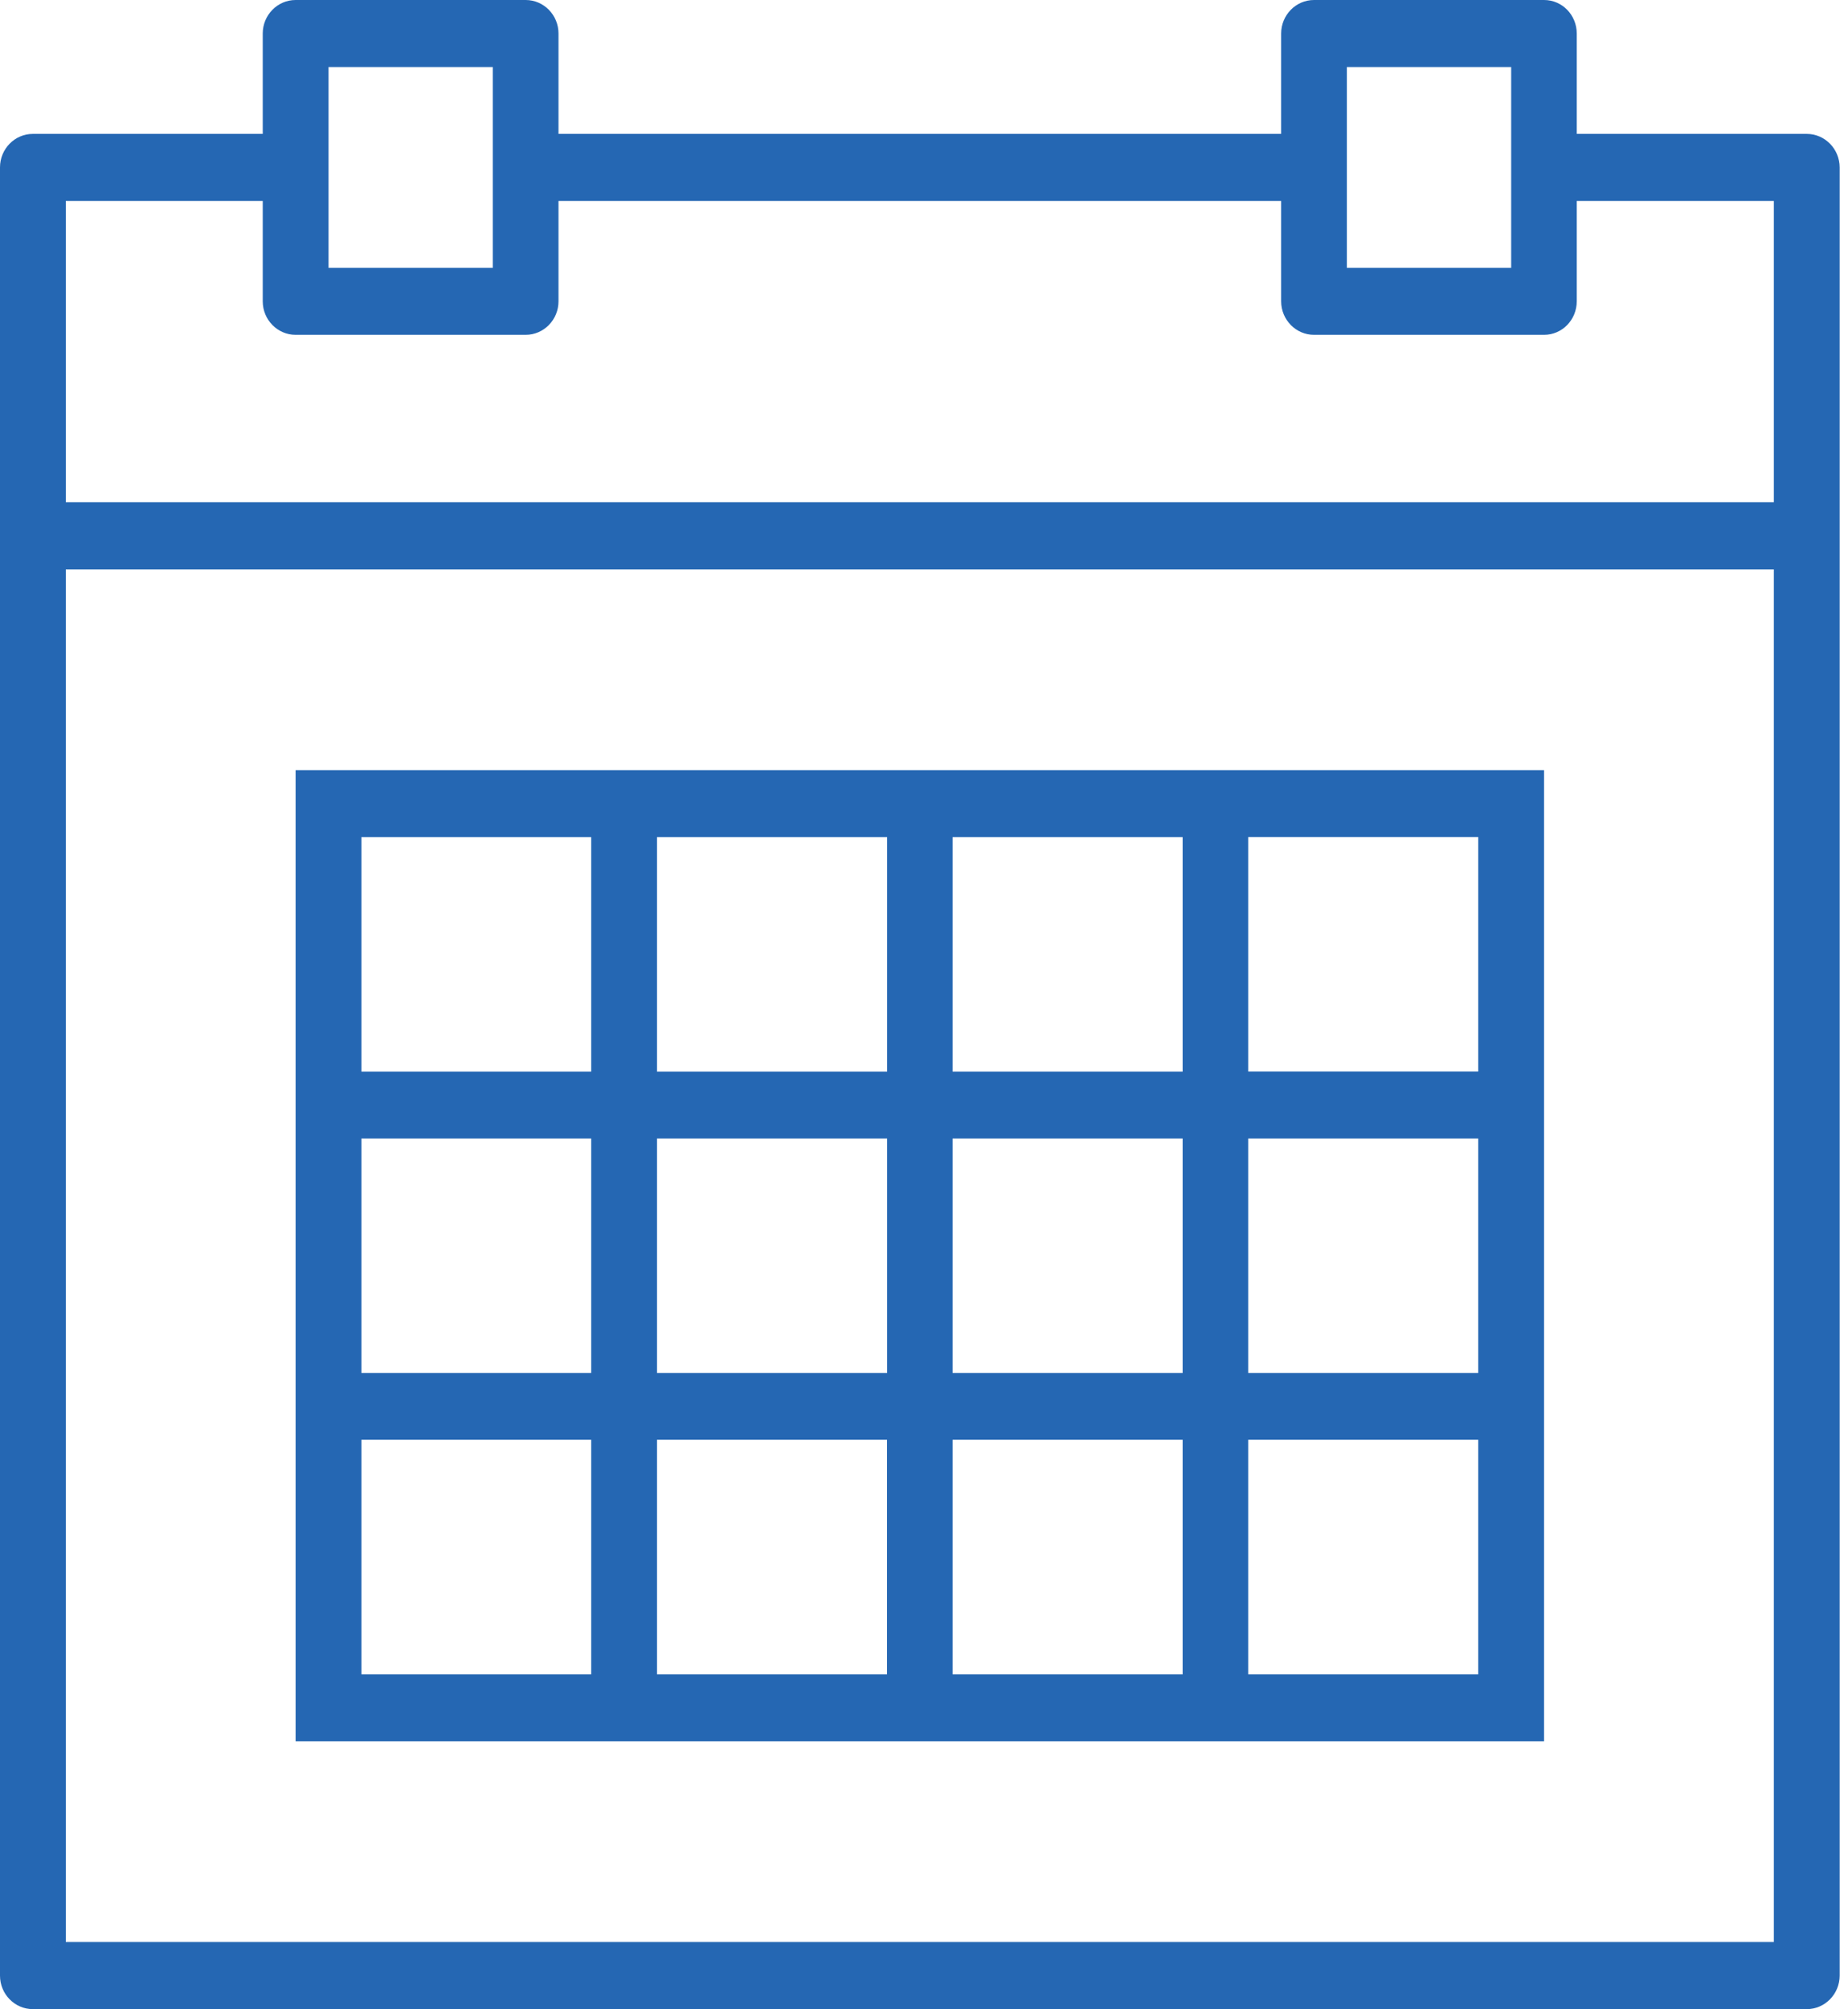 <?xml version="1.0" encoding="UTF-8"?>
<svg width="23px" height="25px" viewBox="0 0 23 25" version="1.1" xmlns="http://www.w3.org/2000/svg" xmlns:xlink="http://www.w3.org/1999/xlink">
    <!-- Generator: Sketch 57.1 (83088) - https://sketch.com -->
    <title>Calander</title>
    <desc>Created with Sketch.</desc>
    <g id="desktop" stroke="none" stroke-width="1" fill="none" fill-rule="evenodd">
        <g id="Webinars" transform="translate(-1137, -444)" fill="#2567B3">
            <g id="Calander" transform="translate(1137, 444)">
                <path d="M0.819,24.163 L22.077,24.163 L22.077,7.084 L0.819,7.084 L0.819,24.163 Z M0.819,2.5 L3.27,2.5 L3.27,3.749 C3.27,3.979 3.454,4.166 3.679,4.166 L6.542,4.166 C6.768,4.166 6.951,3.979 6.951,3.749 L6.951,2.5 L15.945,2.5 L15.945,3.749 C15.945,3.979 16.129,4.166 16.354,4.166 L19.217,4.166 C19.443,4.166 19.624,3.979 19.624,3.749 L19.624,2.5 L22.077,2.5 L22.077,6.249 L0.819,6.249 L0.819,2.5 Z M4.089,3.332 L6.133,3.332 L6.133,0.834 L4.089,0.834 L4.089,3.332 Z M16.763,3.332 L18.808,3.332 L18.808,0.834 L16.763,0.834 L16.763,3.332 Z M22.487,1.666 L19.624,1.666 L19.624,0.417 C19.624,0.187 19.443,0 19.217,0 L16.354,0 C16.129,0 15.945,0.187 15.945,0.417 L15.945,1.666 L6.951,1.666 L6.951,0.417 C6.951,0.187 6.768,0 6.542,0 L3.679,0 C3.454,0 3.27,0.187 3.27,0.417 L3.27,1.666 L0.409,1.666 C0.183,1.666 0,1.853 0,2.083 L0,24.581 C0,24.811 0.183,24.998 0.409,24.998 L22.487,24.998 C22.712,24.998 22.896,24.811 22.896,24.581 L22.896,2.083 C22.896,1.853 22.712,1.666 22.487,1.666 L22.487,1.666 Z" id="Fill-1"></path>
                <path d="M15.535,13.333 L18.398,13.333 L18.398,10.415 L15.535,10.415 L15.535,13.333 Z M15.535,17.083 L18.398,17.083 L18.398,14.165 L15.535,14.165 L15.535,17.083 Z M15.535,20.832 L18.398,20.832 L18.398,17.914 L15.535,17.914 L15.535,20.832 Z M11.856,20.832 L14.719,20.832 L14.719,17.914 L11.856,17.914 L11.856,20.832 Z M8.177,20.832 L11.04,20.832 L11.04,17.914 L8.177,17.914 L8.177,20.832 Z M4.498,20.832 L7.358,20.832 L7.358,17.914 L4.498,17.914 L4.498,20.832 Z M4.498,17.083 L7.358,17.083 L7.358,14.165 L4.498,14.165 L4.498,17.083 Z M4.498,13.334 L7.358,13.334 L7.358,10.416 L4.498,10.416 L4.498,13.334 Z M8.177,13.334 L11.041,13.334 L11.041,10.416 L8.177,10.416 L8.177,13.334 Z M8.177,17.083 L11.041,17.083 L11.041,14.165 L8.177,14.165 L8.177,17.083 Z M11.856,17.083 L14.719,17.083 L14.719,14.165 L11.856,14.165 L11.856,17.083 Z M11.856,13.334 L14.719,13.334 L14.719,10.416 L11.856,10.416 L11.856,13.334 Z M14.719,9.582 L3.679,9.582 L3.679,21.666 L19.217,21.666 L19.217,9.582 L14.719,9.582 Z" id="Fill-3"></path>
            </g>
        </g>
    </g>
</svg>